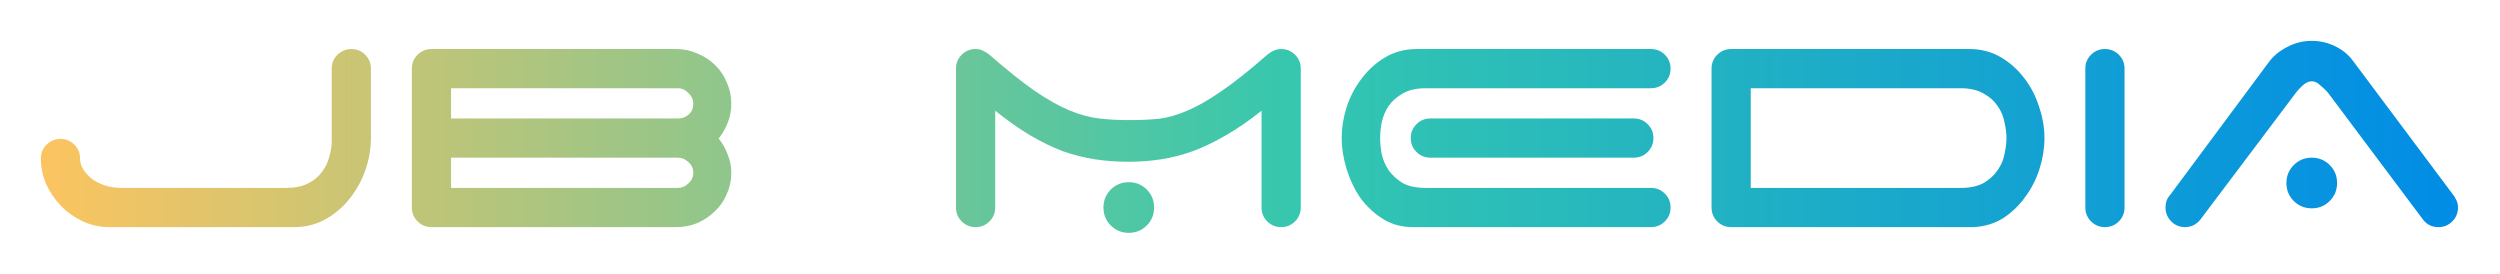 <svg width="1224" height="134" viewBox="0 0 1224 134" fill="none"
    xmlns="http://www.w3.org/2000/svg">
    <g filter="url(#filter0_d_1_29)">
        <path
            d="M39.2 73.6C39.2 75.467 39.733 77.267 40.8 79C41.867 80.6 43.267 82.133 45 83.6C46.867 84.933 49 86 51.4 86.8C53.933 87.6 56.6 88 59.4 88H140C144.4 88 148 87.267 150.8 85.8C153.733 84.333 156 82.467 157.6 80.2C159.333 77.933 160.533 75.467 161.2 72.8C162 70.133 162.4 67.6 162.4 65.2V29.6C162.4 26.933 163.333 24.667 165.2 22.8C167.2 20.933 169.467 20 172 20C174.667 20 176.933 20.933 178.8 22.8C180.667 24.667 181.6 26.933 181.6 29.6V63.6C181.6 68.667 180.733 73.8 179 79C177.267 84.067 174.733 88.733 171.4 93C168.2 97.133 164.267 100.533 159.6 103.2C154.933 105.867 149.733 107.2 144 107.2H53.6C49.067 107.2 44.733 106.267 40.6 104.4C36.6 102.533 33.067 100.067 30 97C26.933 93.8 24.467 90.2 22.6 86.2C20.867 82.067 20 77.867 20 73.6C20 70.933 20.933 68.667 22.8 66.8C24.8 64.933 27.067 64 29.6 64C32.267 64 34.533 64.933 36.4 66.8C38.267 68.667 39.2 70.933 39.2 73.6Z"
            fill="url(#paint0_linear_1_29)" />
        <path
            d="M220.841 88H331.841C333.841 88 335.574 87.267 337.041 85.8C338.641 84.333 339.441 82.6 339.441 80.6C339.441 78.467 338.641 76.733 337.041 75.4C335.574 73.933 333.841 73.2 331.841 73.2H220.841V88ZM220.841 39.2V54H332.041C334.041 54 335.774 53.333 337.241 52C338.707 50.667 339.441 48.933 339.441 46.8C339.441 44.8 338.641 43.067 337.041 41.6C335.574 40 333.841 39.2 331.841 39.2H220.841ZM211.241 107.2C208.574 107.2 206.307 106.267 204.441 104.4C202.574 102.533 201.641 100.267 201.641 97.6V29.6C201.641 26.933 202.574 24.667 204.441 22.8C206.307 20.933 208.574 20 211.241 20H331.041C334.774 20 338.241 20.733 341.441 22.2C344.774 23.533 347.641 25.4 350.041 27.8C352.574 30.2 354.507 33.067 355.841 36.4C357.307 39.6 358.041 43.067 358.041 46.8C358.041 50.133 357.441 53.267 356.241 56.2C355.174 59 353.707 61.533 351.841 63.8C353.707 66.067 355.174 68.667 356.241 71.6C357.441 74.4 358.041 77.4 358.041 80.6C358.041 84.333 357.307 87.8 355.841 91C354.507 94.2 352.574 97 350.041 99.4C347.641 101.8 344.774 103.733 341.441 105.2C338.241 106.533 334.774 107.2 331.041 107.2H211.241Z"
            fill="url(#paint1_linear_1_29)" />
        <path
            d="M540.247 97.6C540.247 94.133 541.447 91.2 543.847 88.8C546.247 86.4 549.18 85.2 552.647 85.2C556.114 85.2 559.047 86.4 561.447 88.8C563.847 91.2 565.047 94.133 565.047 97.6C565.047 101.067 563.847 104 561.447 106.4C559.047 108.8 556.114 110 552.647 110C549.18 110 546.247 108.8 543.847 106.4C541.447 104 540.247 101.067 540.247 97.6ZM487.247 97.6C487.247 100.267 486.314 102.533 484.447 104.4C482.58 106.267 480.314 107.2 477.647 107.2C474.98 107.2 472.714 106.267 470.847 104.4C468.98 102.533 468.047 100.267 468.047 97.6V29.6C468.047 26.933 468.98 24.667 470.847 22.8C472.714 20.933 474.98 20 477.647 20C478.98 20 480.18 20.267 481.247 20.8C482.314 21.333 483.38 22 484.447 22.8C492.98 30.267 500.314 36.133 506.447 40.4C512.714 44.667 518.38 47.867 523.447 50C528.647 52.133 533.514 53.467 538.047 54C542.58 54.533 547.447 54.8 552.647 54.8C557.847 54.8 562.647 54.6 567.047 54.2C571.58 53.667 576.314 52.333 581.247 50.2C586.314 48.067 591.914 44.867 598.047 40.6C604.314 36.333 611.78 30.4 620.447 22.8C622.714 20.933 624.98 20 627.247 20C629.914 20 632.18 20.933 634.047 22.8C635.914 24.667 636.847 26.933 636.847 29.6V97.6C636.847 100.267 635.914 102.533 634.047 104.4C632.18 106.267 629.914 107.2 627.247 107.2C624.58 107.2 622.314 106.267 620.447 104.4C618.58 102.533 617.647 100.267 617.647 97.6V50.2C611.647 55 605.847 59 600.247 62.2C594.78 65.4 589.38 68 584.047 70C578.847 71.867 573.647 73.2 568.447 74C563.247 74.8 557.98 75.2 552.647 75.2C546.914 75.2 541.38 74.8 536.047 74C530.847 73.2 525.58 71.867 520.247 70C515.047 68 509.714 65.4 504.247 62.2C498.914 59 493.247 55 487.247 50.2V97.6Z"
            fill="url(#paint2_linear_1_29)" />
        <path
            d="M799.914 54C802.581 54 804.847 54.933 806.714 56.8C808.581 58.667 809.514 60.933 809.514 63.6C809.514 66.267 808.581 68.533 806.714 70.4C804.847 72.267 802.581 73.2 799.914 73.2H700.314C697.647 73.2 695.381 72.267 693.514 70.4C691.647 68.533 690.714 66.267 690.714 63.6C690.714 60.933 691.647 58.667 693.514 56.8C695.381 54.933 697.647 54 700.314 54H799.914ZM698.114 39.2C693.447 39.2 689.647 40.067 686.714 41.8C683.914 43.4 681.647 45.4 679.914 47.8C678.314 50.2 677.181 52.867 676.514 55.8C675.981 58.6 675.714 61.2 675.714 63.6C675.714 66 675.981 68.667 676.514 71.6C677.181 74.4 678.314 77 679.914 79.4C681.647 81.8 683.914 83.867 686.714 85.6C689.647 87.2 693.447 88 698.114 88H808.314C810.981 88 813.247 88.933 815.114 90.8C816.981 92.667 817.914 94.933 817.914 97.6C817.914 100.267 816.981 102.533 815.114 104.4C813.247 106.267 810.981 107.2 808.314 107.2H691.714C686.247 107.2 681.381 105.867 677.114 103.2C672.847 100.533 669.181 97.133 666.114 93C663.181 88.733 660.914 84 659.314 78.8C657.714 73.6 656.914 68.533 656.914 63.6C656.914 58.533 657.714 53.467 659.314 48.4C661.047 43.2 663.514 38.533 666.714 34.4C669.914 30.133 673.781 26.667 678.314 24C682.847 21.333 687.981 20 693.714 20H808.314C810.981 20 813.247 20.933 815.114 22.8C816.981 24.667 817.914 26.933 817.914 29.6C817.914 32.267 816.981 34.533 815.114 36.4C813.247 38.267 810.981 39.2 808.314 39.2H698.114Z"
            fill="url(#paint3_linear_1_29)" />
        <path
            d="M857.169 39.2V88H959.969C964.502 88 968.235 87.2 971.169 85.6C974.102 83.867 976.369 81.8 977.969 79.4C979.702 77 980.835 74.4 981.369 71.6C982.035 68.667 982.369 66 982.369 63.6C982.369 61.2 982.035 58.6 981.369 55.8C980.835 52.867 979.702 50.2 977.969 47.8C976.369 45.4 974.102 43.4 971.169 41.8C968.235 40.067 964.502 39.2 959.969 39.2H857.169ZM1000.97 63.6C1000.97 68.533 1000.17 73.533 998.569 78.6C996.969 83.667 994.635 88.267 991.569 92.4C988.635 96.533 985.035 100 980.769 102.8C976.502 105.467 971.635 106.933 966.169 107.2H847.569C844.902 107.2 842.635 106.267 840.769 104.4C838.902 102.533 837.969 100.267 837.969 97.6V29.6C837.969 26.933 838.902 24.667 840.769 22.8C842.635 20.933 844.902 20 847.569 20H964.169C969.902 20 975.035 21.333 979.569 24C984.102 26.667 987.969 30.133 991.169 34.4C994.369 38.533 996.769 43.2 998.369 48.4C1000.1 53.467 1000.97 58.533 1000.97 63.6Z"
            fill="url(#paint4_linear_1_29)" />
        <path
            d="M1040.18 97.6C1040.18 100.267 1039.24 102.533 1037.38 104.4C1035.51 106.267 1033.24 107.2 1030.58 107.2C1027.91 107.2 1025.64 106.267 1023.78 104.4C1021.91 102.533 1020.98 100.267 1020.98 97.6V29.6C1020.98 26.933 1021.91 24.667 1023.78 22.8C1025.64 20.933 1027.91 20 1030.58 20C1033.24 20 1035.51 20.933 1037.38 22.8C1039.24 24.667 1040.18 26.933 1040.18 29.6V97.6Z"
            fill="url(#paint5_linear_1_29)" />
        <path
            d="M1119.43 85.6C1119.43 82.133 1120.63 79.2 1123.03 76.8C1125.43 74.4 1128.37 73.2 1131.83 73.2C1135.3 73.2 1138.23 74.4 1140.63 76.8C1143.03 79.2 1144.23 82.133 1144.23 85.6C1144.23 89.067 1143.03 92 1140.63 94.4C1138.23 96.8 1135.3 98 1131.83 98C1128.37 98 1125.43 96.8 1123.03 94.4C1120.63 92 1119.43 89.067 1119.43 85.6ZM1077.23 103.6C1075.23 106 1072.77 107.2 1069.83 107.2C1067.17 107.2 1064.9 106.267 1063.03 104.4C1061.17 102.533 1060.23 100.267 1060.23 97.6C1060.23 95.2 1060.9 93.267 1062.23 91.8L1110.83 26.4C1113.1 23.333 1116.1 20.867 1119.83 19C1123.57 17 1127.57 16 1131.83 16C1135.83 16 1139.63 16.867 1143.23 18.6C1146.83 20.333 1149.77 22.733 1152.03 25.8L1200.63 90.8C1201.43 91.733 1202.1 92.8 1202.63 94C1203.17 95.067 1203.43 96.267 1203.43 97.6C1203.43 100.267 1202.5 102.533 1200.63 104.4C1198.77 106.267 1196.5 107.2 1193.83 107.2C1190.63 107.2 1188.1 105.933 1186.23 103.4L1139.63 41.2C1138.7 40.133 1137.5 39 1136.03 37.8C1134.7 36.467 1133.3 35.8 1131.83 35.8C1130.37 35.8 1128.9 36.467 1127.43 37.8C1126.1 39 1125.03 40.133 1124.23 41.2L1077.23 103.6Z"
            fill="url(#paint6_linear_1_29)" />
    </g>
    <defs>
        <filter id="filter0_d_1_29" x="0" y="0" width="1223.43" height="134"
            filterUnits="userSpaceOnUse" color-interpolation-filters="sRGB">
            <feFlood flood-opacity="0" result="BackgroundImageFix" />
            <feColorMatrix in="SourceAlpha" type="matrix"
                values="0 0 0 0 0 0 0 0 0 0 0 0 0 0 0 0 0 0 127 0"
                result="hardAlpha" />
            <feOffset dy="4" />
            <feGaussianBlur stdDeviation="10" />
            <feComposite in2="hardAlpha" operator="out" />
            <feColorMatrix type="matrix"
                values="0 0 0 0 0.17 0 0 0 0 0.17 0 0 0 0 0.17 0 0 0 0.8 0" />
            <feBlend mode="normal" in2="BackgroundImageFix"
                result="effect1_dropShadow_1_29" />
            <feBlend mode="normal" in="SourceGraphic"
                in2="effect1_dropShadow_1_29" result="shape" />
        </filter>
        <linearGradient id="paint0_linear_1_29" x1="9.758" y1="56.8"
            x2="1213.76" y2="56.8" gradientUnits="userSpaceOnUse">
            <stop stop-color="#FFC45F" />
            <stop offset="0.521" stop-color="#34C7AF" />
            <stop offset="1" stop-color="#008BE7" />
        </linearGradient>
        <linearGradient id="paint1_linear_1_29" x1="9.758" y1="56.8"
            x2="1213.76" y2="56.8" gradientUnits="userSpaceOnUse">
            <stop stop-color="#FFC45F" />
            <stop offset="0.521" stop-color="#34C7AF" />
            <stop offset="1" stop-color="#008BE7" />
        </linearGradient>
        <linearGradient id="paint2_linear_1_29" x1="9.758" y1="56.8"
            x2="1213.76" y2="56.8" gradientUnits="userSpaceOnUse">
            <stop stop-color="#FFC45F" />
            <stop offset="0.521" stop-color="#34C7AF" />
            <stop offset="1" stop-color="#008BE7" />
        </linearGradient>
        <linearGradient id="paint3_linear_1_29" x1="9.758" y1="56.8"
            x2="1213.76" y2="56.8" gradientUnits="userSpaceOnUse">
            <stop stop-color="#FFC45F" />
            <stop offset="0.521" stop-color="#34C7AF" />
            <stop offset="1" stop-color="#008BE7" />
        </linearGradient>
        <linearGradient id="paint4_linear_1_29" x1="9.758" y1="56.8"
            x2="1213.76" y2="56.8" gradientUnits="userSpaceOnUse">
            <stop stop-color="#FFC45F" />
            <stop offset="0.521" stop-color="#34C7AF" />
            <stop offset="1" stop-color="#008BE7" />
        </linearGradient>
        <linearGradient id="paint5_linear_1_29" x1="9.758" y1="56.8"
            x2="1213.76" y2="56.8" gradientUnits="userSpaceOnUse">
            <stop stop-color="#FFC45F" />
            <stop offset="0.521" stop-color="#34C7AF" />
            <stop offset="1" stop-color="#008BE7" />
        </linearGradient>
        <linearGradient id="paint6_linear_1_29" x1="9.758" y1="56.8"
            x2="1213.76" y2="56.8" gradientUnits="userSpaceOnUse">
            <stop stop-color="#FFC45F" />
            <stop offset="0.521" stop-color="#34C7AF" />
            <stop offset="1" stop-color="#008BE7" />
        </linearGradient>
    </defs>
</svg>